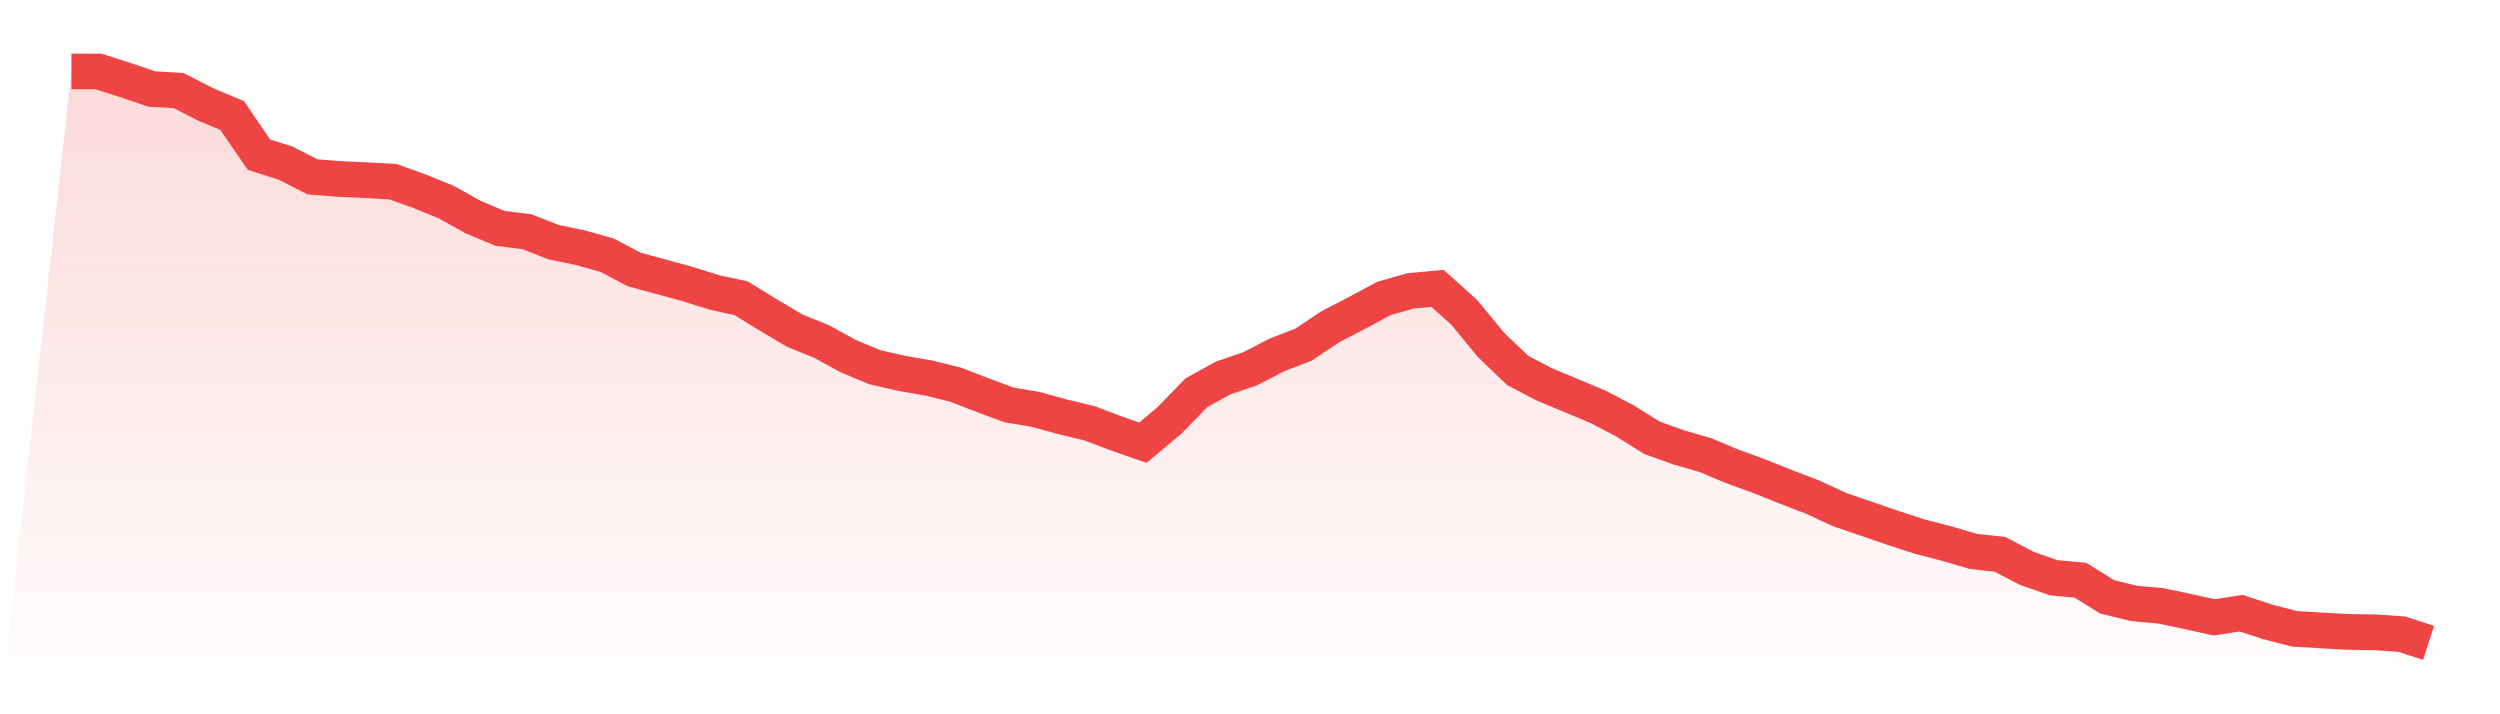 <svg viewBox="0 0 140 40" xmlns="http://www.w3.org/2000/svg">
<defs>
<linearGradient id="gradient" x1="0" x2="0" y1="0" y2="1">
<stop offset="0%" stop-color="#ef4444" stop-opacity="0.2"/>
<stop offset="100%" stop-color="#ef4444" stop-opacity="0"/>
</linearGradient>
</defs>
<path d="M4,4.001 L4,4.001 L5.5,4 L7,4.477 L8.5,4.984 L10,5.071 L11.5,5.839 L13,6.468 L14.5,8.661 L16,9.136 L17.5,9.906 L19,10.022 L20.5,10.09 L22,10.172 L23.5,10.711 L25,11.324 L26.5,12.159 L28,12.788 L29.5,12.972 L31,13.562 L32.5,13.87 L34,14.292 L35.5,15.085 L37,15.495 L38.5,15.904 L40,16.376 L41.5,16.701 L43,17.622 L44.5,18.515 L46,19.119 L47.5,19.945 L49,20.567 L50.5,20.908 L52,21.169 L53.5,21.537 L55,22.118 L56.5,22.674 L58,22.927 L59.5,23.342 L61,23.701 L62.5,24.269 L64,24.791 L65.5,23.535 L67,21.992 L68.5,21.164 L70,20.656 L71.5,19.879 L73,19.297 L74.5,18.296 L76,17.519 L77.5,16.713 L79,16.287 L80.5,16.149 L82,17.496 L83.5,19.317 L85,20.754 L86.5,21.534 L88,22.158 L89.5,22.786 L91,23.571 L92.5,24.512 L94,25.052 L95.5,25.484 L97,26.113 L98.5,26.66 L100,27.26 L101.5,27.834 L103,28.531 L104.5,29.044 L106,29.561 L107.5,30.049 L109,30.437 L110.5,30.877 L112,31.043 L113.5,31.827 L115,32.354 L116.5,32.491 L118,33.423 L119.5,33.791 L121,33.928 L122.5,34.242 L124,34.572 L125.5,34.339 L127,34.828 L128.5,35.216 L130,35.305 L131.5,35.387 L133,35.409 L134.5,35.513 L136,36 L140,40 L0,40 z" fill="url(#gradient)"/>
<path d="M4,4.001 L4,4.001 L5.5,4 L7,4.477 L8.5,4.984 L10,5.071 L11.5,5.839 L13,6.468 L14.5,8.661 L16,9.136 L17.5,9.906 L19,10.022 L20.5,10.09 L22,10.172 L23.5,10.711 L25,11.324 L26.5,12.159 L28,12.788 L29.5,12.972 L31,13.562 L32.5,13.87 L34,14.292 L35.5,15.085 L37,15.495 L38.5,15.904 L40,16.376 L41.5,16.701 L43,17.622 L44.5,18.515 L46,19.119 L47.5,19.945 L49,20.567 L50.5,20.908 L52,21.169 L53.5,21.537 L55,22.118 L56.5,22.674 L58,22.927 L59.5,23.342 L61,23.701 L62.5,24.269 L64,24.791 L65.5,23.535 L67,21.992 L68.5,21.164 L70,20.656 L71.5,19.879 L73,19.297 L74.5,18.296 L76,17.519 L77.5,16.713 L79,16.287 L80.5,16.149 L82,17.496 L83.5,19.317 L85,20.754 L86.5,21.534 L88,22.158 L89.5,22.786 L91,23.571 L92.5,24.512 L94,25.052 L95.5,25.484 L97,26.113 L98.5,26.66 L100,27.26 L101.5,27.834 L103,28.531 L104.5,29.044 L106,29.561 L107.5,30.049 L109,30.437 L110.5,30.877 L112,31.043 L113.5,31.827 L115,32.354 L116.5,32.491 L118,33.423 L119.5,33.791 L121,33.928 L122.5,34.242 L124,34.572 L125.5,34.339 L127,34.828 L128.5,35.216 L130,35.305 L131.5,35.387 L133,35.409 L134.5,35.513 L136,36" fill="none" stroke="#ef4444" stroke-width="2"/>
</svg>